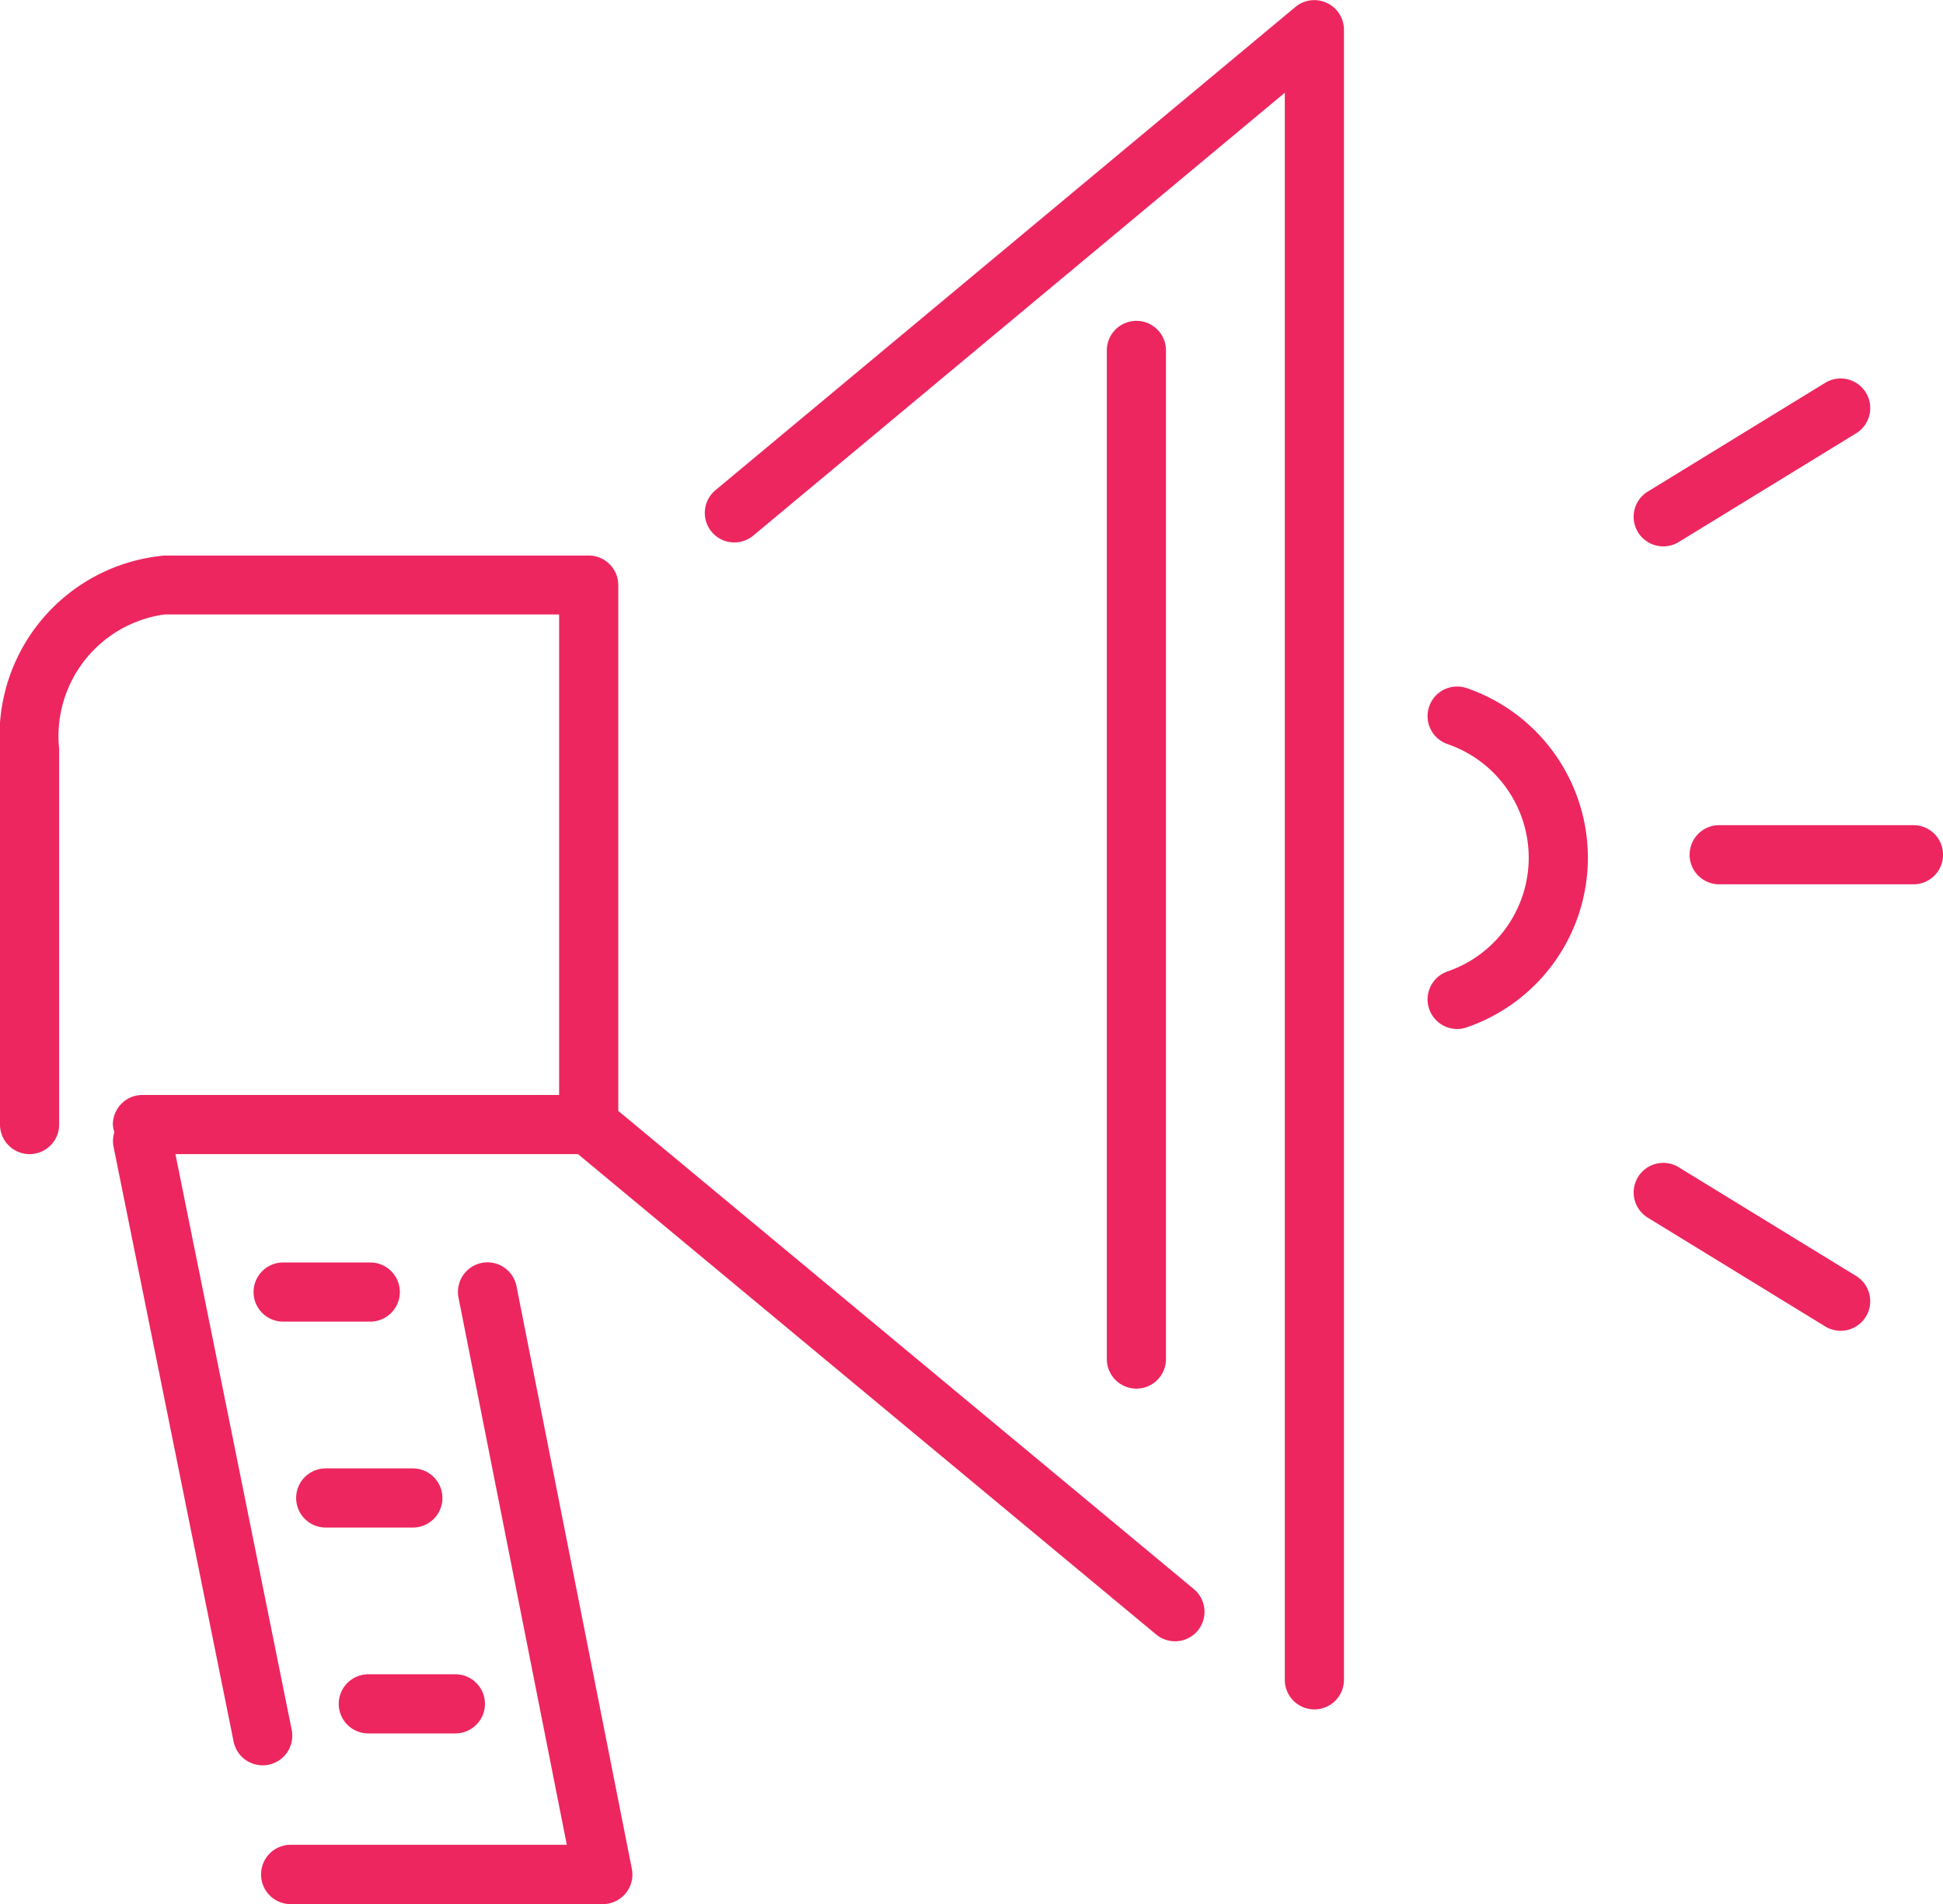 <svg xmlns="http://www.w3.org/2000/svg" width="32.85" height="32.195" viewBox="0 0 32.85 32.195">
  <g id="icon_event" transform="translate(-1484.234 28.838)">
    <path id="パス_19" data-name="パス 19" d="M1508.707-12.413a.5.5,0,0,0-.31.635.5.5,0,0,0,.473.338.494.494,0,0,0,.163-.028,3.033,3.033,0,0,0,2.047-2.867,3.034,3.034,0,0,0-2.047-2.868.5.5,0,0,0-.636.31.5.5,0,0,0,.31.636,2.034,2.034,0,0,1,1.373,1.922A2.035,2.035,0,0,1,1508.707-12.413Z" fill="#ed265f"/>
    <path id="パス_20" data-name="パス 20" d="M1484.734-9.324a.5.5,0,0,0,.5-.5v-6.352a2.077,2.077,0,0,1,1.784-2.273h6.669v8.125h-7.045a.5.5,0,0,0-.5.5.5.5,0,0,0,.026.129.486.486,0,0,0-.016.237L1488.184.61a.5.5,0,0,0,.49.4.474.474,0,0,0,.1-.01.5.5,0,0,0,.392-.589L1487.2-9.324h6.806l9.775,8.122a.5.5,0,0,0,.319.115.5.5,0,0,0,.385-.181.5.5,0,0,0-.065-.7l-9.733-8.087v-8.89a.5.5,0,0,0-.5-.5h-7.169a3.062,3.062,0,0,0-2.784,3.273v6.352A.5.5,0,0,0,1484.734-9.324Z" fill="#ed265f"/>
    <path id="パス_21" data-name="パス 21" d="M1496.968-19.781l8.988-7.489V-.435a.5.5,0,0,0,.5.5.5.5,0,0,0,.5-.5v-27.9a.5.5,0,0,0-.288-.453.5.5,0,0,0-.533.068l-9.807,8.172a.5.5,0,0,0-.064.7A.5.5,0,0,0,1496.968-19.781Z" fill="#ed265f"/>
    <path id="パス_22" data-name="パス 22" d="M1512.8-14.386a.5.5,0,0,0,.5.5h3.285a.5.5,0,0,0,.5-.5.5.5,0,0,0-.5-.5H1513.3A.5.5,0,0,0,1512.8-14.386Z" fill="#ed265f"/>
    <path id="パス_23" data-name="パス 23" d="M1512.354-19.6a.509.509,0,0,0,.262-.073l3-1.839a.5.5,0,0,0,.164-.688.5.5,0,0,0-.688-.165l-3,1.839a.5.5,0,0,0-.164.688A.5.5,0,0,0,1512.354-19.6Z" fill="#ed265f"/>
    <path id="パス_24" data-name="パス 24" d="M1512.092-8.25l3,1.839a.5.5,0,0,0,.262.074.5.5,0,0,0,.426-.239.5.5,0,0,0-.164-.687l-3-1.839a.5.5,0,0,0-.688.165A.5.5,0,0,0,1512.092-8.25Z" fill="#ed265f"/>
    <path id="パス_25" data-name="パス 25" d="M1488.648,2.857a.5.5,0,0,0,.5.5h5.277a.5.5,0,0,0,.491-.6l-1.95-9.849a.5.5,0,0,0-.586-.393.5.5,0,0,0-.394.587l1.831,9.252h-4.669A.5.5,0,0,0,1488.648,2.857Z" fill="#ed265f"/>
    <path id="パス_26" data-name="パス 26" d="M1490.994-6.992a.5.5,0,0,0-.5-.5h-1.473a.5.5,0,0,0-.5.5.5.5,0,0,0,.5.5h1.473A.5.5,0,0,0,1490.994-6.992Z" fill="#ed265f"/>
    <path id="パス_27" data-name="パス 27" d="M1489.741-3.01h1.473a.5.5,0,0,0,.5-.5.5.5,0,0,0-.5-.5h-1.473a.5.5,0,0,0-.5.5A.5.5,0,0,0,1489.741-3.01Z" fill="#ed265f"/>
    <path id="パス_28" data-name="パス 28" d="M1489.961-.029a.5.5,0,0,0,.5.5h1.472a.5.5,0,0,0,.5-.5.5.5,0,0,0-.5-.5h-1.472A.5.5,0,0,0,1489.961-.029Z" fill="#ed265f"/>
    <path id="パス_29" data-name="パス 29" d="M1502.947-22.913V-5.859a.5.5,0,0,0,.5.5.5.5,0,0,0,.5-.5V-22.913a.5.5,0,0,0-.5-.5A.5.5,0,0,0,1502.947-22.913Z" fill="#ed265f"/>
  </g>
</svg>
